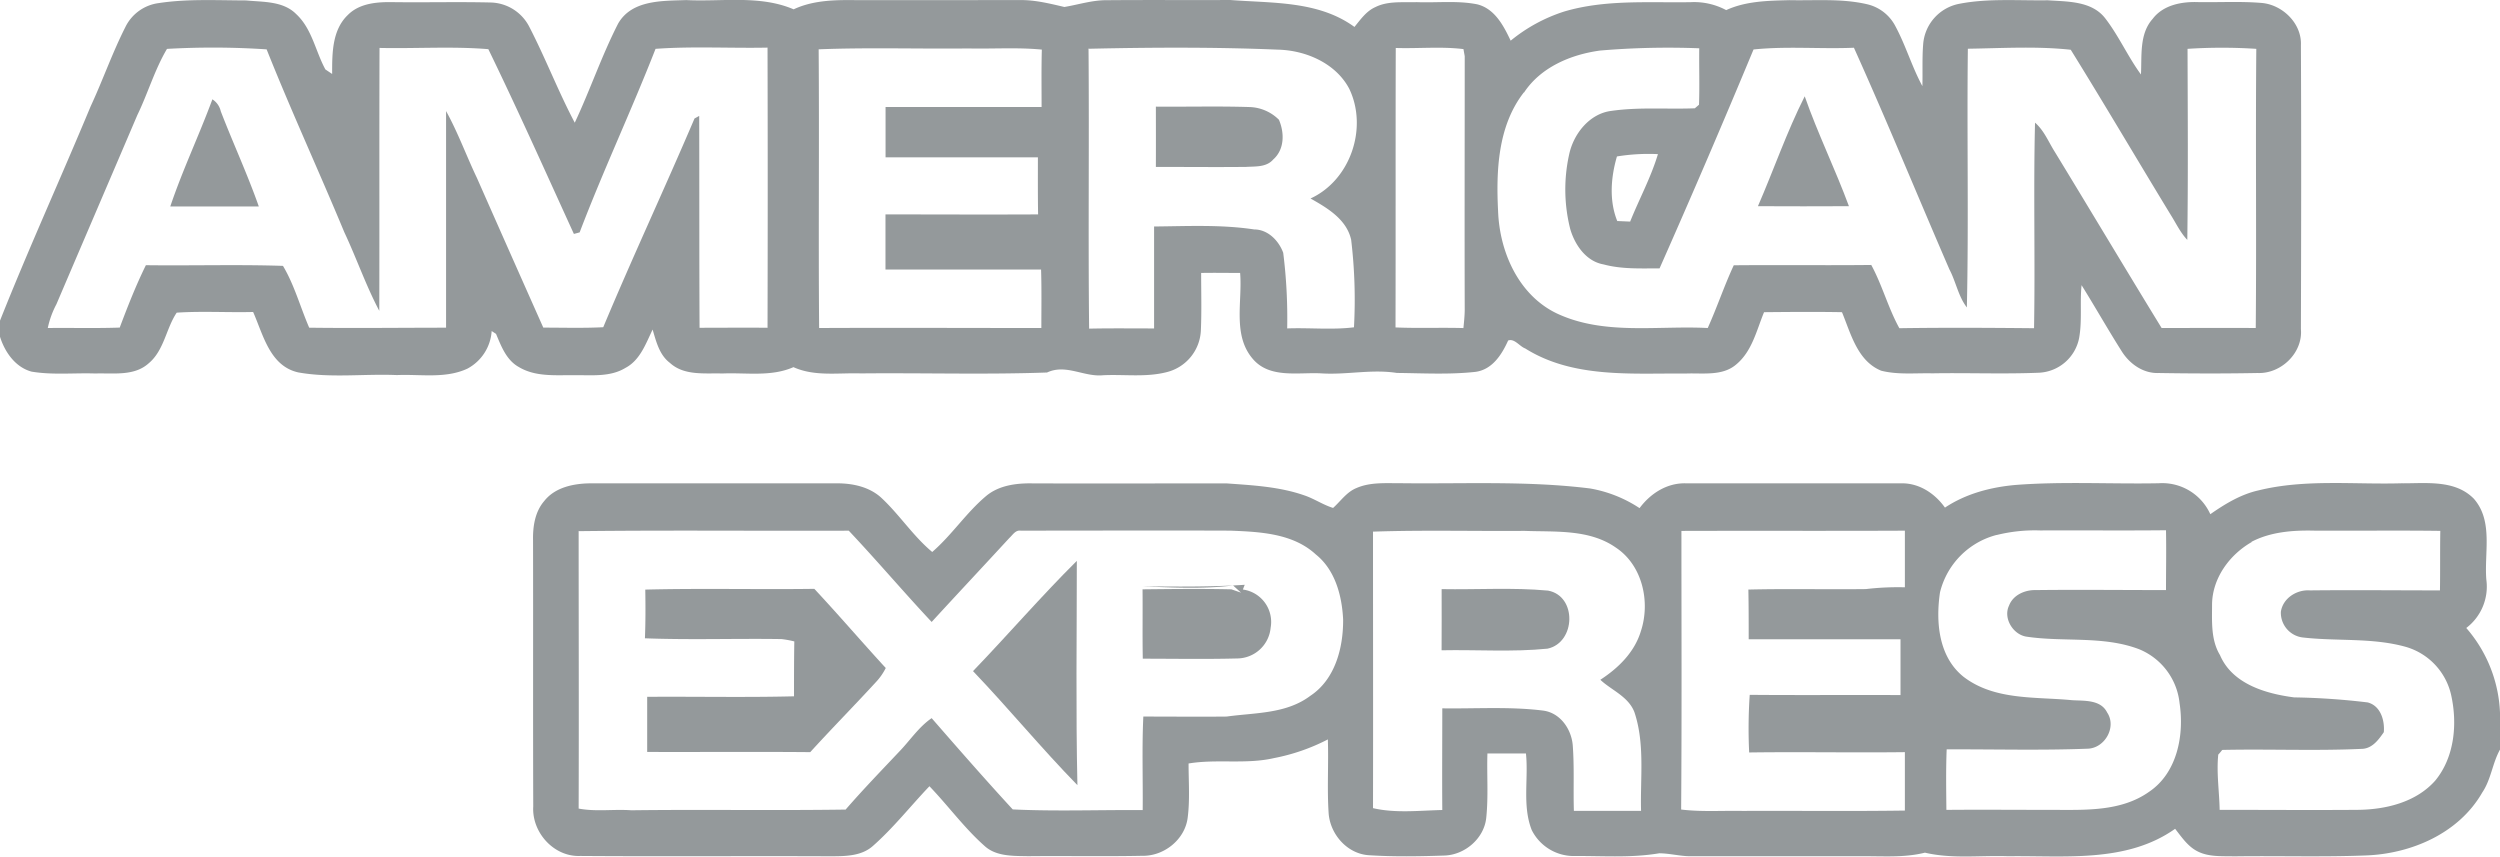 <svg id="Layer_1" data-name="Layer 1" xmlns="http://www.w3.org/2000/svg" viewBox="0 0 630 215.84"><defs><style>.cls-1{fill:#94999b;}</style></defs><title>american</title><g id="_000000fe" data-name="#000000fe"><path class="cls-1" d="M40.12,3.58C47.36,2.5,54.7,2.91,62,2.93c4.29.42,9.35.12,12.64,3.44,4,3.71,4.85,9.35,7.36,13.95l1.7,1.14c0-5.08-.05-11,3.92-14.83,2.93-3,7.39-3.34,11.35-3.27,8.23.11,16.45-.11,24.68.09a11.23,11.23,0,0,1,9.76,6.18c4.08,7.9,7.27,16.24,11.43,24.11,3.87-8.23,6.79-16.9,10.94-25,3.47-6,11.18-5.68,17.16-5.9,9,.46,18.51-1.32,27.06,2.33,4.08-1.92,8.62-2.3,13.07-2.33,14.65.05,29.3,0,43.95,0,3.82-.05,7.52.88,11.2,1.74,3.59-.6,7.1-1.76,10.79-1.71,10.34-.09,20.69,0,31-.05,10.62.83,22.24.17,31.31,6.79,1.54-1.88,3-4,5.27-5C349.8,3,353.54,3.48,357,3.36c5.08.2,10.24-.45,15.26.55,4.42,1.1,6.64,5.38,8.43,9.16a40.93,40.93,0,0,1,13.47-7.34C404.49,2.66,415.38,3.54,426,3.37a17.18,17.18,0,0,1,9,2C440,3.07,445.57,3,451,2.86c6.46.14,13-.46,19.39,1a10.77,10.77,0,0,1,7.3,5.66c2.59,4.83,4.12,10.16,6.75,15,.1-3.48-.08-7,.19-10.43a11.23,11.23,0,0,1,9.1-10.31C501,2.36,508.53,3,516,2.89c5,.35,11.11.14,14.52,4.55s5.7,9.64,9,14.15c.26-4.67-.46-10.19,2.94-14,2.68-3.55,7.35-4.39,11.54-4.24,5.3.09,10.62-.23,15.91.21s10.18,5.19,9.92,10.66c.11,23.84.07,47.68,0,71.52.53,6-5,11.33-10.94,11.08-8.29.16-16.59.14-24.88,0-3.94.15-7.39-2.32-9.39-5.56-3.46-5.46-6.64-11.09-10.06-16.58-.46,4.41.17,8.89-.61,13.27a10.83,10.83,0,0,1-10,8.79c-9,.38-18,0-27,.16-4.29-.1-8.68.4-12.88-.66-6-2.44-7.65-9.33-9.89-14.75-6.55-.12-13.09-.06-19.64,0-1.89,4.56-3,9.84-7,13.16-3.48,3-8.4,2.13-12.63,2.3-13.63-.12-28.45,1.28-40.55-6.32-1.43-.52-2.72-2.6-4.31-2-1.6,3.56-4,7.33-8.24,7.9-6.57.72-13.22.34-19.81.27-6.34-1-12.66.52-19,.11-5.79-.32-13,1.36-17.26-3.61-5.21-6-2.61-14.51-3.23-21.7-3.28,0-6.55-.06-9.82,0,0,4.82.14,9.65-.07,14.46A11.34,11.34,0,0,1,294,96.6c-5.24,1.35-10.7.52-16,.78-4.86.49-9.36-2.92-14.14-.69-15.61.56-31.28.07-46.91.23-5.69-.19-11.65.84-17-1.58-5.65,2.49-11.92,1.34-17.89,1.6-4.47-.13-9.67.61-13.25-2.68-2.65-2-3.45-5.37-4.35-8.39-1.72,3.54-3.14,7.71-6.85,9.66-3.79,2.32-8.37,1.8-12.6,1.84-4.8-.06-10,.52-14.28-2.07-3.12-1.73-4.42-5.23-5.73-8.34l-1.1-.72a11.58,11.58,0,0,1-6.12,9.48c-5.54,2.58-11.84,1.36-17.74,1.62-8.27-.36-16.69.79-24.86-.67C68,95.08,66.33,87.18,63.79,81.44c-6.42.16-12.86-.25-19.26.17-2.69,4-3.16,9.5-7.06,12.76-3.66,3.31-8.93,2.42-13.45,2.57-5.35-.18-10.75.42-16.06-.47-4.13-1.11-6.8-5-8-8.92V83.73c7.21-18.18,15.35-36,22.87-54.08,3.07-6.6,5.47-13.51,8.76-20a10.91,10.91,0,0,1,8.49-6.06M34.6,31.84C27.82,47.73,21,63.59,14.22,79.48a22.75,22.75,0,0,0-2.18,6c6-.07,12.09.1,18.13-.11,2-5.32,4.08-10.62,6.59-15.72,11.51.15,23.05-.21,34.55.17,2.88,4.82,4.37,10.42,6.61,15.58,11.5.15,23,0,34.49,0,0-18.2,0-36.39,0-54.59,3,5.41,5.11,11.27,7.78,16.86q8.33,18.87,16.72,37.71c5,0,10.08.16,15.11-.1,7.38-17.66,15.5-35,23-52.6l1.18-.65c.05,17.8,0,35.59.09,53.39,5.71,0,11.42-.06,17.13,0q.09-35.29,0-70.6c-9.41.19-18.84-.37-28.22.31C159.11,30.69,152,45.8,146.07,61.38l-1.45.39c-7.1-15.55-14.09-31.19-21.56-46.56-9.07-.75-18.29-.11-27.42-.31-.08,22.08,0,44.17-.06,66.25-3.38-6.39-5.73-13.26-8.81-19.8-6.4-15.41-13.4-30.58-19.58-46.09a204.26,204.26,0,0,0-25.11-.12c-3.1,5.23-4.82,11.22-7.48,16.7M206.3,15.11c.18,23.46-.08,46.92.12,70.37,18.67-.09,37.34,0,56,0,0-4.91.09-9.82-.07-14.73q-19.6,0-39.21,0c0-4.63,0-9.27,0-13.9,12.82,0,25.64.07,38.46,0-.08-4.8-.05-9.59-.05-14.39-12.8,0-25.59,0-38.39,0,0-4.23,0-8.45,0-12.68,13.11,0,26.21,0,39.32,0,0-4.82-.07-9.64.06-14.46-6.16-.6-12.35-.15-18.51-.29-12.58.14-25.16-.28-37.72.22m68,0c.19,23.46-.11,46.93.15,70.39,5.45-.12,10.91-.05,16.37-.05,0-8.57,0-17.13,0-25.69,8.41-.08,16.87-.52,25.22.74,3.46,0,6.2,2.82,7.32,5.88a131.87,131.87,0,0,1,1,19.06c5.6-.21,11.27.41,16.83-.28a127.15,127.15,0,0,0-.71-22.07c-1.16-5.15-6-8-10.24-10.39C340.36,48.2,344.75,35,340,25.17c-3.41-6.45-11-9.69-18-9.84-15.91-.66-31.87-.58-47.78-.22m77.51-.21c-.07,23.48,0,46.95-.06,70.43,5.7.25,11.4,0,17.11.16.15-1.5.31-3,.33-4.51-.06-21.34,0-42.68,0-64l-.32-1.79c-5.64-.69-11.36-.1-17-.28M384,26.12c-6.55,8.43-7,19.7-6.48,29.92.37,10.26,5.16,21.17,14.83,25.78,11.87,5.56,25.32,3,38,3.66,2.35-5.2,4.15-10.63,6.56-15.81,11.55-.11,23.1.05,34.65-.08,2.78,5.12,4.26,10.84,7.08,15.94,11.31-.17,22.63-.11,33.94,0,.31-17.26-.18-34.54.25-51.8,2.31,2,3.41,4.89,5,7.39,9,14.76,17.86,29.61,26.9,44.36,7.9,0,15.81-.06,23.72,0,.21-23.45-.07-46.9.14-70.35a133.62,133.62,0,0,0-17.33,0c.05,16.05.16,32.1-.06,48.14-1.76-1.84-2.83-4.18-4.18-6.31-8.43-13.84-16.65-27.83-25.19-41.6-8.55-.93-17.31-.39-25.93-.26-.26,21.73.23,43.47-.25,65.19-2.16-2.78-2.75-6.47-4.39-9.56-8.06-18.61-15.74-37.4-24.07-55.88-8.43.36-16.91-.44-25.3.44Q430.37,43,418.21,70.45c-4.72,0-9.52.24-14.12-1-4.4-.77-7.24-4.93-8.4-8.95a40.65,40.65,0,0,1-.28-18.68c1.08-5.23,5.13-10.39,10.69-11.06,7-1,14-.37,21-.65l1.05-.9c.17-4.74,0-9.48.06-14.22a202.92,202.92,0,0,0-25,.57c-7.35,1-14.92,4.18-19.14,10.56m23.4,16.13c-1.53,5.22-2,11.12.08,16.27l3.25.14c2.28-5.68,5.23-11.1,7-17A49.66,49.66,0,0,0,407.45,42.25Z" transform="translate(0 -2.82)"/><path class="cls-1" d="M53.52,27.85a4.8,4.8,0,0,1,2.11,3c3.08,8,6.72,15.85,9.59,24H42.91C46,45.67,50.18,36.91,53.52,27.85Z" transform="translate(0 -2.82)"/><path class="cls-1" d="M443,54.78c4-9.2,7.27-18.74,11.79-27.69,3.28,9.39,7.69,18.35,11.14,27.69Q454.45,54.84,443,54.78Z" transform="translate(0 -2.82)"/><path class="cls-1" d="M291.28,29.69c7.91.07,15.82-.15,23.73.11A10.94,10.94,0,0,1,322.29,33c1.41,3.28,1.43,7.47-1.43,10-1.72,2-4.49,1.73-6.85,1.88-7.58.08-15.15,0-22.73,0C291.3,39.83,291.29,34.76,291.28,29.69Z" transform="translate(0 -2.82)"/><path class="cls-1" d="M137.11,129.13c2.77-3.58,7.61-4.5,11.88-4.51q31,0,62,0c3.89,0,8,.87,11,3.55,4.63,4.27,8.08,9.71,12.93,13.75,5-4.32,8.64-10,13.71-14.21,3.17-2.57,7.41-3.13,11.37-3.08,16.33.07,32.67,0,49,0,6.59.48,13.32.81,19.62,3,2.53.84,4.76,2.4,7.32,3.19,1.91-1.71,3.41-4,5.86-5,3.52-1.55,7.44-1.2,11.18-1.23,15.93.2,31.91-.65,47.76,1.33a32.77,32.77,0,0,1,12.43,4.95c2.77-3.74,7-6.43,11.78-6.25q27.06,0,54.13,0c4.51-.11,8.52,2.54,11.05,6.12,5.31-3.53,11.57-5.17,17.87-5.72,12-.91,24-.19,36-.42a13.29,13.29,0,0,1,13,7.8c3.71-2.59,7.67-5,12.13-6,11.76-2.9,24-1.45,35.94-1.79,6.19.06,13.54-1,18.34,3.89,4.94,5.64,2.58,13.61,3.15,20.4a13.09,13.09,0,0,1-5.06,12.17A34.61,34.61,0,0,1,630,182.45v9.27c-1.92,3.43-2.24,7.52-4.47,10.81-5.92,10.34-18,15.5-29.53,15.87-11,.42-22,.06-33,.22-3.09-.08-6.39.19-9.22-1.26-2.45-1.23-4-3.59-5.65-5.68-12.28,8.68-27.89,6.71-42.05,6.91-7-.26-14.1.73-21-.9-5.27,1.33-10.71.84-16.07.9-14.32,0-28.64,0-43,0-2.67,0-5.26-.73-7.9-.74-6.95,1.18-14,.66-21,.68A11.86,11.86,0,0,1,386,212c-2.42-6.13-.79-12.9-1.46-19.3-3.24,0-6.47,0-9.71,0-.17,5.41.27,10.84-.3,16.24-.55,5.2-5.41,9.33-10.57,9.48-6.31.21-12.65.32-18.94-.08-5.43-.31-9.72-5.14-10.19-10.41-.43-6.25,0-12.52-.21-18.78a50,50,0,0,1-13.57,4.71c-7.08,1.63-14.4.17-21.53,1.36,0,4.57.36,9.17-.23,13.71-.71,5.49-6,9.68-11.46,9.55-9.59.2-19.18,0-28.77.1-3.76-.08-8.07.1-11-2.63-5.09-4.52-9.11-10.08-13.84-15-4.77,5-9,10.41-14.19,15-3,2.72-7.24,2.63-11,2.65-20.94-.1-41.88.08-62.81-.08-6.64.28-12.23-5.95-11.84-12.46-.08-22.35,0-44.71-.05-67.06-.07-3.48.47-7.19,2.81-9.91m8.68,7.49c0,23.34.08,46.67,0,70,4.39.83,8.85.11,13.28.43,18-.23,36,.09,54-.18,4.34-5,8.9-9.72,13.42-14.51,2.76-2.83,4.95-6.26,8.26-8.53,6.73,7.73,13.49,15.46,20.43,23,10.88.52,21.84.09,32.75.17.08-7.86-.21-15.73.16-23.57,7,0,14,.07,21,0,7.16-1,15-.64,21.09-5.23,6.26-4.14,8.31-12.11,8.26-19.22-.29-6-2-12.5-6.88-16.4-5.79-5.34-14.09-5.7-21.53-6-17.62-.07-35.24,0-52.85,0-1.33-.18-2,1.08-2.85,1.85-6.51,7.07-13.08,14.08-19.58,21.16-7.09-7.56-13.79-15.48-20.89-23-22.67.09-45.34-.15-68,.12m200.11.11c0,23.23.05,46.46,0,69.69,5.69,1.32,11.66.6,17.46.47-.07-8.54,0-17.08,0-25.62,8.45.12,17-.48,25.37.56,4.31.54,7.13,4.59,7.5,8.69.42,5.52.12,11.06.29,16.59h16.93c-.23-8.28,1-16.86-1.67-24.86-1.52-4-5.93-5.62-8.59-8.18,4.51-2.93,8.58-6.9,10.19-12.18,2.47-7.38.45-16.68-6.3-21.14-6.69-4.68-15.26-3.9-23-4.2-12.7.1-25.41-.24-38.1.19m77.64-.16c0,23.4.11,46.8-.07,70.19,5.14.63,10.32.25,15.48.35,13.64-.06,27.27.11,40.9-.09,0-4.9,0-9.81,0-14.72-13.08.16-26.16-.1-39.24.08a125.6,125.6,0,0,1,.14-14.52c12.68.11,25.36,0,38,.06,0-4.69,0-9.38,0-14.07-12.75,0-25.51,0-38.26,0,0-4.17,0-8.34-.08-12.52,9.87-.24,19.74,0,29.61-.12a68.7,68.7,0,0,1,9.83-.45c0-4.76,0-9.52,0-14.27-18.76.09-37.52,0-56.28.06m79.46,1a19.81,19.81,0,0,0-14.33,14.48c-1.1,7.44-.38,16.23,5.93,21.28,7.81,6,18.13,5,27.38,5.9,3.07.19,7.18-.18,8.81,3.1,2.46,3.66-.59,9-4.91,9.12-11.83.46-23.69.12-35.53.17-.2,5.08-.12,10.17-.07,15.25,8.89-.08,17.78,0,26.68,0,8.25,0,17.31.47,24.39-4.55,7.14-4.8,8.9-14.37,7.69-22.36A16.54,16.54,0,0,0,539,166.4c-9.09-3.44-19.06-1.71-28.49-3.17-3.3-.62-5.73-4.67-4.24-7.78,1-2.69,4-4,6.75-3.93,10.94-.13,21.88,0,32.81,0,0-5,.1-10.05,0-15.08-10.58.11-21.16,0-31.74.05a39.94,39.94,0,0,0-11,1.17m64.35,1.75c-5.58,3.18-9.9,9.08-10,15.64,0,4.34-.34,9,2,12.86,3.1,7.26,11.49,9.72,18.66,10.65a176.9,176.9,0,0,1,18.55,1.27c3.25.84,4.33,4.51,4.07,7.5-1.38,2-3,4.22-5.72,4.21-11.66.53-23.36,0-35,.26-.23.3-.71.89-1,1.18-.47,4.64.27,9.28.35,13.92,11.59,0,23.19.09,34.78,0,7.06-.06,14.71-1.89,19.56-7.38,4.86-5.91,5.61-14.29,4-21.55a16.37,16.37,0,0,0-11.36-12.12c-8.5-2.4-17.46-1.38-26.14-2.4a6.27,6.27,0,0,1-5.41-6.46c.5-3.43,4-5.63,7.32-5.39,10.92-.12,21.84,0,32.77,0,.08-5,0-10,.09-15-10.61-.14-21.22,0-31.84-.06C577.69,136.42,572.16,136.86,567.35,139.37Z" transform="translate(0 -2.82)"/><path class="cls-1" d="M245.2,171.94c8.82-9.16,17.13-18.82,26.16-27.78,0,18.84-.27,37.69.15,56.52C262.43,191.39,254.17,181.33,245.2,171.94Z" transform="translate(0 -2.82)"/><path class="cls-1" d="M287.85,150.57c8.62.09,17.22.18,25.82-.38l-.47,1.19a8.24,8.24,0,0,1,7,9.63,8.53,8.53,0,0,1-8.38,7.74c-8,.21-15.9.06-23.84.06-.11-5.83,0-11.65-.06-17.48,7.46-.08,14.94-.17,22.39,0l2.43.84-2-1.81C303.1,151.29,295.45,150.89,287.85,150.57Z" transform="translate(0 -2.82)"/><path class="cls-1" d="M162.61,151.4c14.2-.36,28.41,0,42.6-.19,6.12,6.55,11.95,13.37,18,19.95a14.81,14.81,0,0,1-2.48,3.55c-5.45,5.94-11.12,11.68-16.55,17.65-13.7-.12-27.39,0-41.09-.05q0-6.95,0-13.89c12.35-.09,24.69.18,37-.13,0-4.61,0-9.22.08-13.83a24.09,24.09,0,0,0-3.23-.59c-11.47-.18-22.95.24-34.42-.2C162.69,159.58,162.68,155.49,162.61,151.4Z" transform="translate(0 -2.82)"/><path class="cls-1" d="M363.29,151.28c8.93.16,17.91-.45,26.81.37,7.36,1.36,7,13.1-.11,14.63-8.86.89-17.81.23-26.71.41C363.31,161.55,363.3,156.41,363.29,151.28Z" transform="translate(0 -2.82)"/></g></svg>